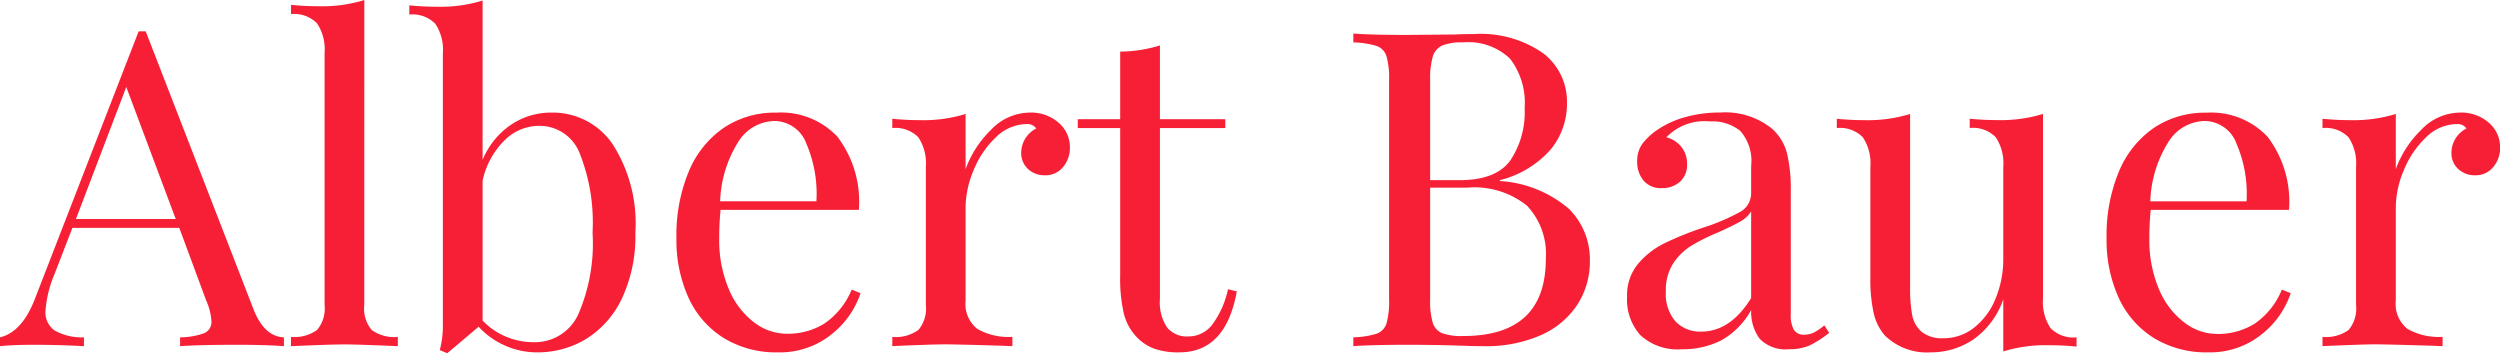 <svg xmlns="http://www.w3.org/2000/svg" width="181.184" height="25.6" viewBox="0 0 181.184 25.6"><path id="logo-header" d="M18.144-2.688Q18.912-.7,20.352-.64V0q-1.28-.1-3.424-.1-2.752,0-4.1.1V-.64a5.234,5.234,0,0,0,1.744-.3.881.881,0,0,0,.528-.88,4.4,4.4,0,0,0-.384-1.5L12.768-8.576H5.024L3.712-5.184a8.375,8.375,0,0,0-.64,2.624A1.591,1.591,0,0,0,3.76-1.12a4.075,4.075,0,0,0,2.1.48V0Q4.032-.1,2.176-.1q-1.44,0-2.4.1V-.64q1.6-.384,2.528-2.784l7.52-19.392h.512ZM12.512-9.216,8.928-18.784,5.28-9.216Zm13.664,6.24a2.393,2.393,0,0,0,.544,1.808,2.8,2.8,0,0,0,1.888.5V0q-2.944-.128-3.872-.128T20.864,0V-.672a2.8,2.8,0,0,0,1.888-.5A2.393,2.393,0,0,0,23.3-2.976V-21.248a3.4,3.4,0,0,0-.544-2.144,2.306,2.306,0,0,0-1.888-.672v-.672q.992.1,1.984.1a10.455,10.455,0,0,0,3.328-.448ZM39.744-16.928a5.247,5.247,0,0,1,4.4,2.24,10.636,10.636,0,0,1,1.68,6.464,10.651,10.651,0,0,1-.96,4.736A6.928,6.928,0,0,1,42.288-.544a6.745,6.745,0,0,1-3.6.992A5.681,5.681,0,0,1,36.4-.032a5.741,5.741,0,0,1-1.936-1.376L32.192.512,31.648.288a6.912,6.912,0,0,0,.224-1.856V-21.216a3.4,3.4,0,0,0-.544-2.144,2.306,2.306,0,0,0-1.888-.672V-24.7q1.024.1,1.984.1a10.455,10.455,0,0,0,3.328-.448V-13.5a5.666,5.666,0,0,1,2.032-2.528A5.175,5.175,0,0,1,39.744-16.928ZM38.432-.288a3.462,3.462,0,0,0,3.216-1.936,12.863,12.863,0,0,0,1.072-6,13.565,13.565,0,0,0-.96-5.824,3.119,3.119,0,0,0-2.944-1.92,3.548,3.548,0,0,0-2.464,1.04A5.847,5.847,0,0,0,34.752-12V-1.856a4.983,4.983,0,0,0,1.7,1.168A5.111,5.111,0,0,0,38.432-.288ZM62.144-3.84a6.364,6.364,0,0,1-2.16,3.024A5.94,5.94,0,0,1,56.16.448a7.273,7.273,0,0,1-3.936-1.04A6.711,6.711,0,0,1,49.68-3.5,10.088,10.088,0,0,1,48.8-7.84a11.984,11.984,0,0,1,.9-4.832,7.146,7.146,0,0,1,2.528-3.152,6.633,6.633,0,0,1,3.808-1.1,5.622,5.622,0,0,1,4.432,1.744,7.773,7.773,0,0,1,1.552,5.3H52a19.423,19.423,0,0,0-.1,2.048,9.1,9.1,0,0,0,.688,3.68,5.875,5.875,0,0,0,1.824,2.416A3.927,3.927,0,0,0,56.8-.9a5.045,5.045,0,0,0,2.72-.736A5.51,5.51,0,0,0,61.5-4.1ZM55.9-16.32a3.167,3.167,0,0,0-2.592,1.472A8.6,8.6,0,0,0,51.968-10.5h6.976a9.183,9.183,0,0,0-.72-4.16A2.493,2.493,0,0,0,55.9-16.32Zm18.5-.608a3.01,3.01,0,0,1,2.1.736,2.324,2.324,0,0,1,.816,1.792,2.145,2.145,0,0,1-.5,1.424,1.644,1.644,0,0,1-1.328.592,1.727,1.727,0,0,1-1.2-.448,1.557,1.557,0,0,1-.5-1.216,1.987,1.987,0,0,1,1.088-1.728.766.766,0,0,0-.672-.32,3.223,3.223,0,0,0-2.272.976,6.8,6.8,0,0,0-1.6,2.384,7.029,7.029,0,0,0-.576,2.656V-3.3a2.3,2.3,0,0,0,.848,2.048,4.557,4.557,0,0,0,2.544.576V0l-.768-.032q-3.264-.1-4.16-.1-.832,0-3.776.128V-.672a2.8,2.8,0,0,0,1.888-.5,2.393,2.393,0,0,0,.544-1.808V-12.992a3.4,3.4,0,0,0-.544-2.144,2.306,2.306,0,0,0-1.888-.672v-.672q1.024.1,1.984.1a10.455,10.455,0,0,0,3.328-.448v4A7.571,7.571,0,0,1,71.6-15.68,3.907,3.907,0,0,1,74.4-16.928Zm9.44.48h4.736v.64H83.84V-3.424a3.269,3.269,0,0,0,.528,2.08,1.858,1.858,0,0,0,1.52.64,2.182,2.182,0,0,0,1.7-.8,6.566,6.566,0,0,0,1.184-2.624l.64.16q-.8,4.416-4.16,4.416A5.315,5.315,0,0,1,83.456.192a3.383,3.383,0,0,1-1.248-.8,3.757,3.757,0,0,1-.976-1.728,11.125,11.125,0,0,1-.272-2.752v-10.72H77.888v-.64H80.96v-4.9a9.94,9.94,0,0,0,2.88-.448Zm24.64,4.48A8.466,8.466,0,0,1,113.5-9.936a5.166,5.166,0,0,1,1.5,3.728,5.739,5.739,0,0,1-.928,3.232,6.1,6.1,0,0,1-2.656,2.192,9.847,9.847,0,0,1-4.1.784q-.864,0-1.472-.032Q103.808-.1,101.824-.1,99.2-.1,97.856,0V-.64A6.374,6.374,0,0,0,99.536-.9a1.151,1.151,0,0,0,.72-.736,5.779,5.779,0,0,0,.192-1.76V-19.264a5.779,5.779,0,0,0-.192-1.76,1.151,1.151,0,0,0-.72-.736,6.374,6.374,0,0,0-1.68-.256v-.64q1.344.1,3.9.1l3.456-.032q.608-.032,1.376-.032a7.931,7.931,0,0,1,5.008,1.376,4.416,4.416,0,0,1,1.744,3.648,5.213,5.213,0,0,1-1.168,3.328,7.251,7.251,0,0,1-3.7,2.24Zm-2.688-10.048a3.784,3.784,0,0,0-1.488.224,1.266,1.266,0,0,0-.688.8,5.825,5.825,0,0,0-.192,1.728v7.232h2.144q2.624,0,3.664-1.424a6.29,6.29,0,0,0,1.04-3.792,5.25,5.25,0,0,0-1.056-3.584A4.38,4.38,0,0,0,105.792-22.016Zm.032,21.28q5.984,0,5.984-5.6a5.094,5.094,0,0,0-1.36-3.84,6.076,6.076,0,0,0-4.336-1.312h-2.688v8.1a5.491,5.491,0,0,0,.192,1.7,1.207,1.207,0,0,0,.688.752A4.165,4.165,0,0,0,105.824-.736Zm15.84.96a3.993,3.993,0,0,1-2.992-1.008,3.857,3.857,0,0,1-.976-2.8,3.543,3.543,0,0,1,.784-2.368,5.907,5.907,0,0,1,1.856-1.472,23.126,23.126,0,0,1,2.832-1.152,14.936,14.936,0,0,0,2.656-1.12,1.548,1.548,0,0,0,.864-1.376v-1.984A3.3,3.3,0,0,0,125.9-15.6a3.214,3.214,0,0,0-2.192-.688,3.851,3.851,0,0,0-3.168,1.152,2.009,2.009,0,0,1,1.072.672,1.917,1.917,0,0,1,.432,1.28,1.62,1.62,0,0,1-.512,1.264,1.879,1.879,0,0,1-1.312.464,1.618,1.618,0,0,1-1.344-.56,2.109,2.109,0,0,1-.448-1.36,2.137,2.137,0,0,1,.368-1.28,4.526,4.526,0,0,1,1.1-1.024,6.639,6.639,0,0,1,1.952-.9,9.066,9.066,0,0,1,2.592-.352,5.379,5.379,0,0,1,3.776,1.184,3.608,3.608,0,0,1,1.072,1.776,11.161,11.161,0,0,1,.272,2.736v8.9a2.231,2.231,0,0,0,.224,1.152.839.839,0,0,0,.768.352,1.529,1.529,0,0,0,.72-.176,4.175,4.175,0,0,0,.72-.5l.352.544a7.835,7.835,0,0,1-1.424.912,3.567,3.567,0,0,1-1.488.272A2.592,2.592,0,0,1,127.3-.544a3.262,3.262,0,0,1-.608-2.08A5.584,5.584,0,0,1,124.48-.4,6.21,6.21,0,0,1,121.664.224Zm1.408-1.28q2.112,0,3.616-2.432V-9.76a2.225,2.225,0,0,1-.8.736q-.512.288-1.568.768a14.663,14.663,0,0,0-1.968.976,4.294,4.294,0,0,0-1.3,1.264,3.568,3.568,0,0,0-.544,2.048,3.034,3.034,0,0,0,.7,2.176A2.45,2.45,0,0,0,123.072-1.056Zm24.768-2.4a3.4,3.4,0,0,0,.544,2.144,2.306,2.306,0,0,0,1.888.672V.032q-.992-.1-1.984-.1a10.455,10.455,0,0,0-3.328.448V-3.392A5.893,5.893,0,0,1,142.784-.48a5.471,5.471,0,0,1-3.072.928,4.367,4.367,0,0,1-3.328-1.216,3.685,3.685,0,0,1-.816-1.632,11.2,11.2,0,0,1-.24-2.56v-8.032a3.4,3.4,0,0,0-.544-2.144,2.306,2.306,0,0,0-1.888-.672v-.672q.992.1,1.984.1a10.455,10.455,0,0,0,3.328-.448V-4.256a10.849,10.849,0,0,0,.144,1.968,2.165,2.165,0,0,0,.672,1.232,2.341,2.341,0,0,0,1.616.48,3.52,3.52,0,0,0,2.208-.768,5.077,5.077,0,0,0,1.552-2.1,7.462,7.462,0,0,0,.56-2.928v-6.624a3.4,3.4,0,0,0-.544-2.144,2.306,2.306,0,0,0-1.888-.672v-.672q.992.1,1.984.1a10.455,10.455,0,0,0,3.328-.448Zm17.952-.384a6.364,6.364,0,0,1-2.16,3.024A5.94,5.94,0,0,1,159.808.448a7.273,7.273,0,0,1-3.936-1.04A6.711,6.711,0,0,1,153.328-3.5a10.088,10.088,0,0,1-.88-4.336,11.984,11.984,0,0,1,.9-4.832,7.146,7.146,0,0,1,2.528-3.152,6.633,6.633,0,0,1,3.808-1.1,5.622,5.622,0,0,1,4.432,1.744,7.773,7.773,0,0,1,1.552,5.3H155.648a19.424,19.424,0,0,0-.1,2.048,9.1,9.1,0,0,0,.688,3.68,5.875,5.875,0,0,0,1.824,2.416,3.927,3.927,0,0,0,2.384.848,5.045,5.045,0,0,0,2.72-.736A5.51,5.51,0,0,0,165.152-4.1Zm-6.24-12.48a3.167,3.167,0,0,0-2.592,1.472,8.6,8.6,0,0,0-1.344,4.352h6.976a9.183,9.183,0,0,0-.72-4.16A2.493,2.493,0,0,0,159.552-16.32Zm18.5-.608a3.01,3.01,0,0,1,2.1.736,2.324,2.324,0,0,1,.816,1.792,2.145,2.145,0,0,1-.5,1.424,1.644,1.644,0,0,1-1.328.592,1.727,1.727,0,0,1-1.2-.448,1.557,1.557,0,0,1-.5-1.216,1.987,1.987,0,0,1,1.088-1.728.766.766,0,0,0-.672-.32,3.223,3.223,0,0,0-2.272.976,6.8,6.8,0,0,0-1.6,2.384,7.03,7.03,0,0,0-.576,2.656V-3.3a2.3,2.3,0,0,0,.848,2.048,4.557,4.557,0,0,0,2.544.576V0l-.768-.032q-3.264-.1-4.16-.1-.832,0-3.776.128V-.672a2.8,2.8,0,0,0,1.888-.5,2.393,2.393,0,0,0,.544-1.808V-12.992a3.4,3.4,0,0,0-.544-2.144,2.306,2.306,0,0,0-1.888-.672v-.672q1.024.1,1.984.1a10.455,10.455,0,0,0,3.328-.448v4a7.571,7.571,0,0,1,1.84-2.848A3.907,3.907,0,0,1,178.048-16.928Z" transform="translate(0.224 25.088)" fill="#f71f35"></path></svg>